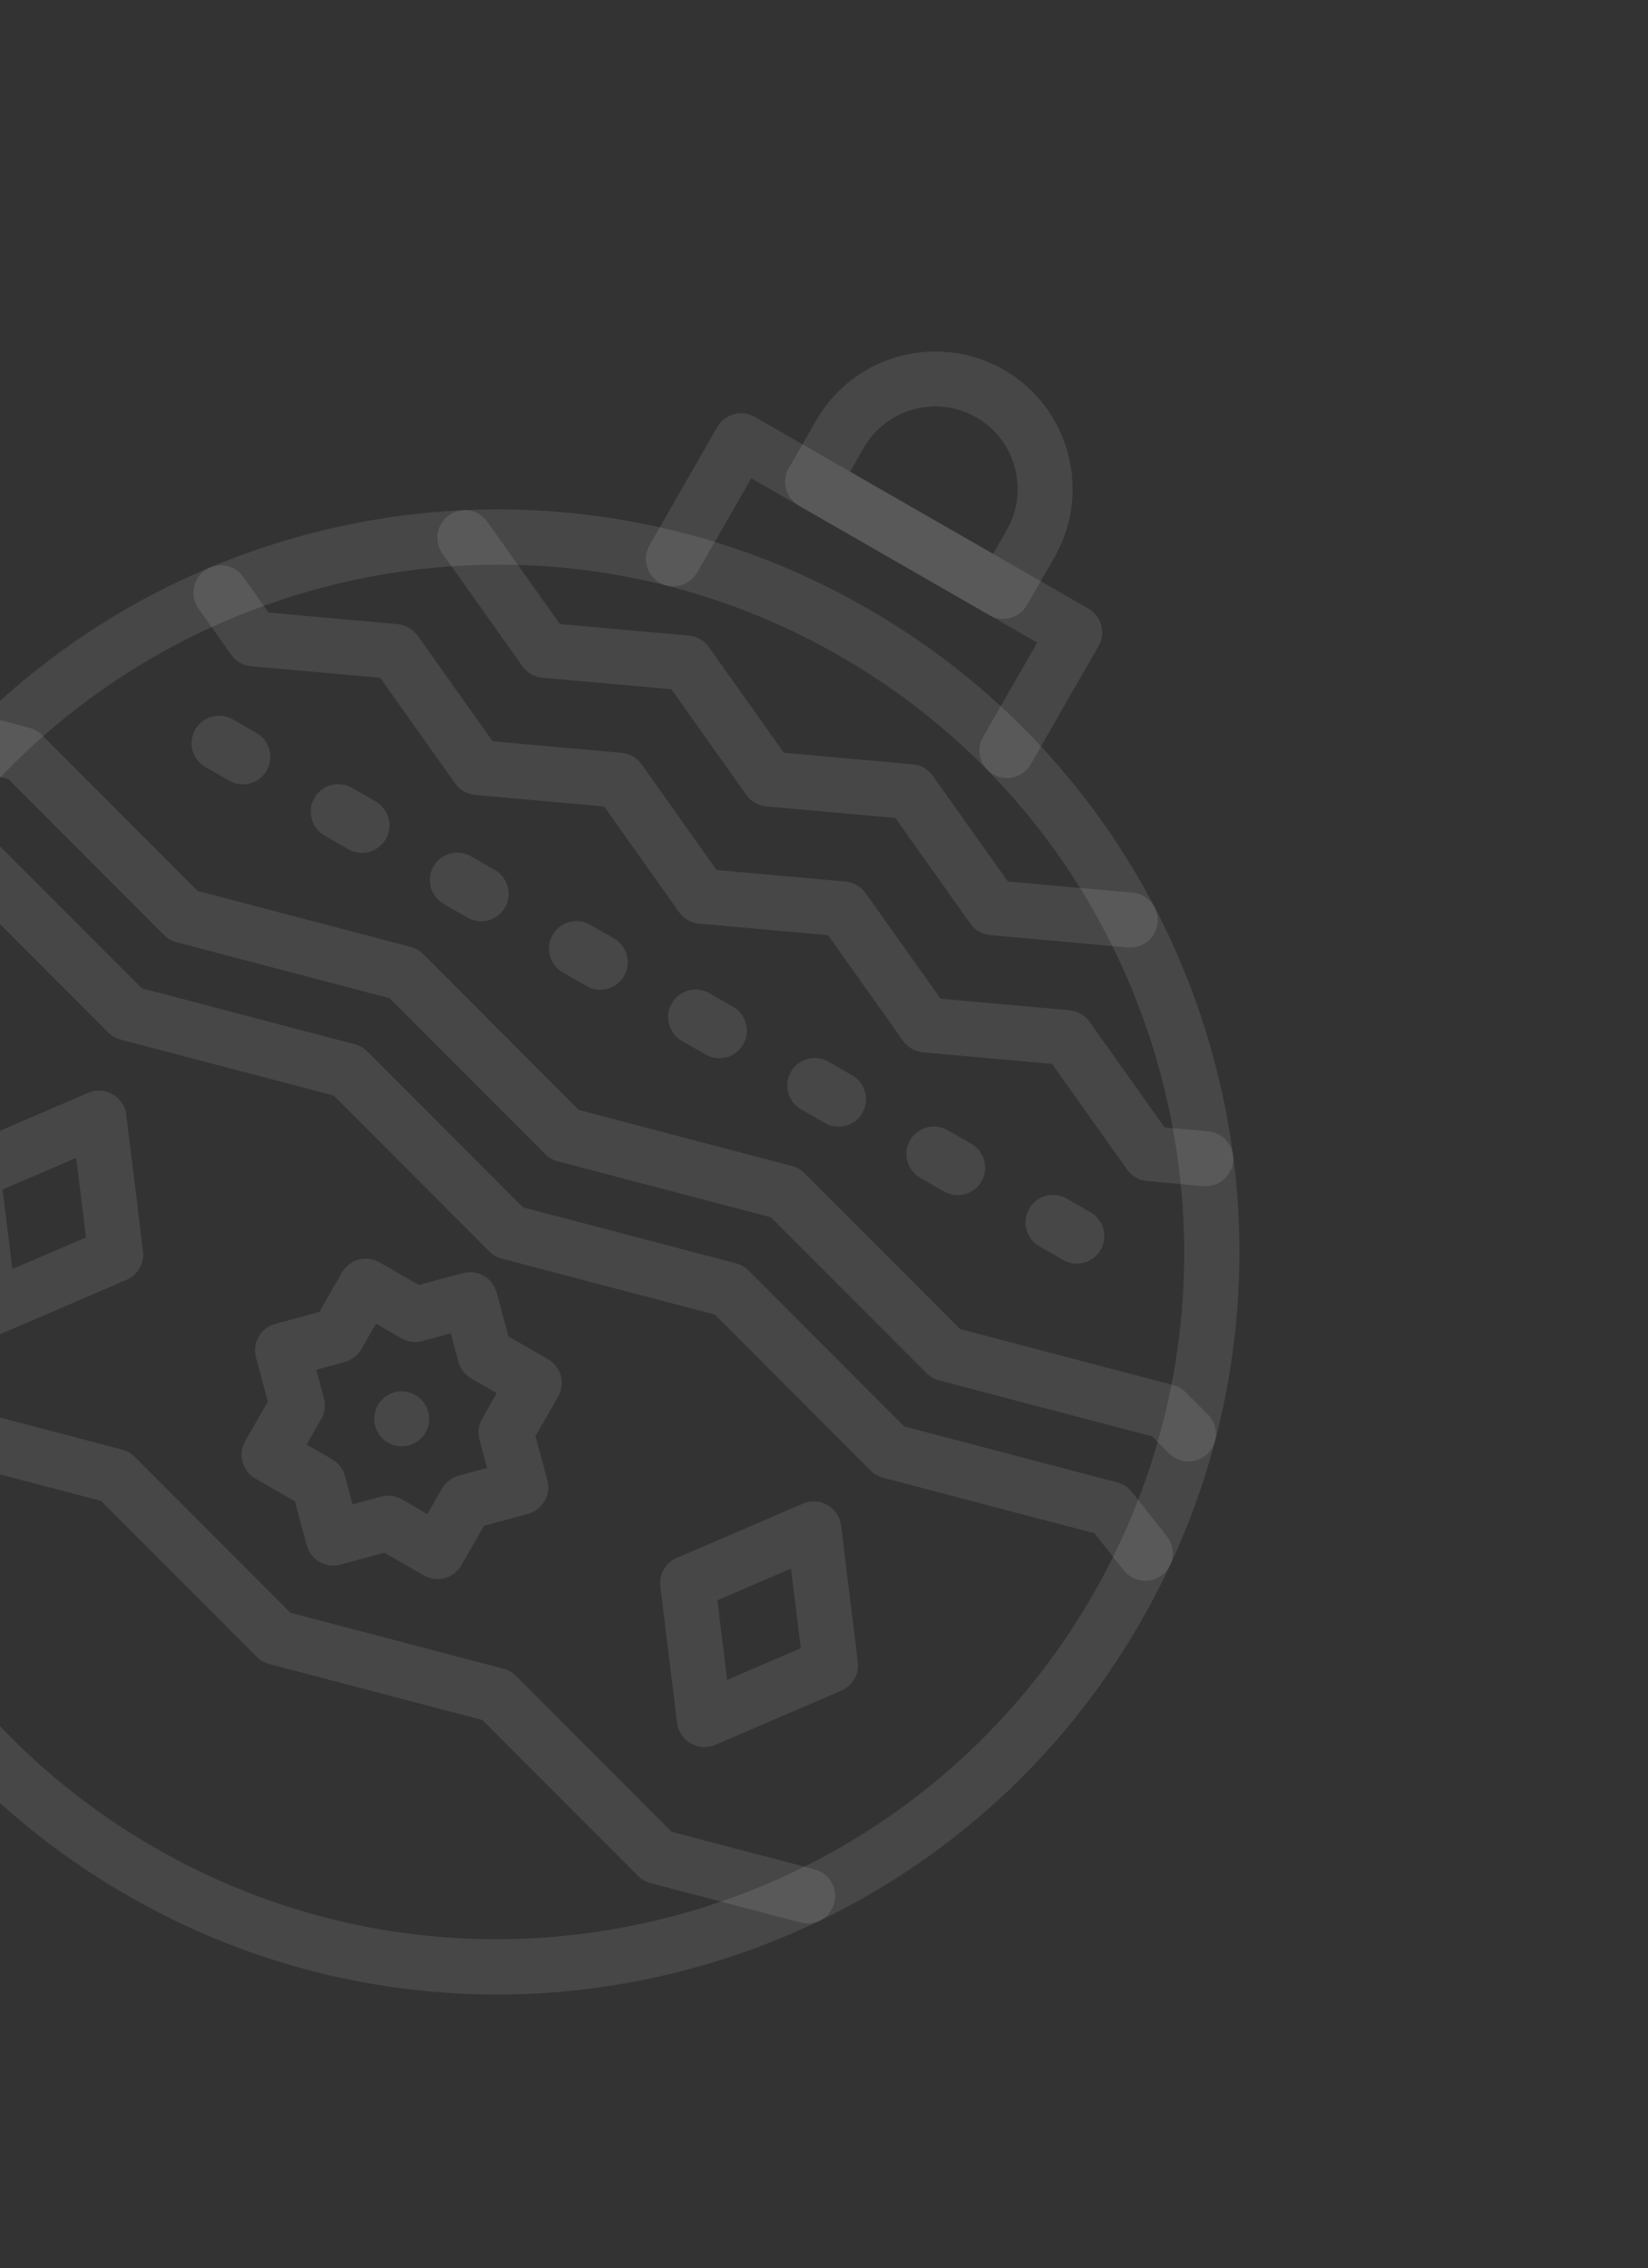 <svg width="317" height="436" viewBox="0 0 317 436" fill="none" xmlns="http://www.w3.org/2000/svg">
<rect x="0" y="0" width="317" height="436" fill="#333333" stroke="none"/>
<path d="M24.625 364.388C7.922 354.797 -6.406 342.218 -17.959 327.001C-29.116 312.306 -37.226 295.785 -42.065 277.897C-46.903 260.008 -48.226 241.651 -45.997 223.336C-43.689 204.37 -37.655 186.285 -28.063 169.581C-18.471 152.877 -5.892 138.549 9.324 126.996C24.019 115.839 40.54 107.729 58.429 102.891C76.317 98.052 94.674 96.729 112.99 98.959C131.955 101.267 150.041 107.3 166.745 116.892C183.449 126.484 197.776 139.063 209.329 154.279C220.486 168.974 228.597 185.496 233.435 203.384C238.273 221.272 239.596 239.63 237.367 257.945C235.059 276.91 229.025 294.996 219.433 311.7C209.841 328.404 197.262 342.731 182.046 354.284C167.351 365.442 150.83 373.552 132.941 378.39C115.053 383.229 96.696 384.551 78.38 382.322C59.415 380.014 41.329 373.98 24.625 364.388ZM161.481 126.059C98.301 89.779 17.384 111.664 -18.896 174.844C-55.176 238.025 -33.291 318.942 29.889 355.222C93.07 391.502 173.987 369.617 210.267 306.436C246.547 243.256 224.662 162.339 161.481 126.059Z" fill="white" fill-opacity="0.1"/>
<path d="M191.055 148.851C188.524 147.398 187.65 144.167 189.104 141.636L199.508 123.517L144.509 91.935L134.104 110.054C132.651 112.585 129.421 113.459 126.889 112.005C124.358 110.552 123.484 107.322 124.938 104.79L137.974 82.088C139.428 79.556 142.658 78.683 145.189 80.136L209.355 116.982C211.886 118.436 212.76 121.666 211.306 124.197L198.27 146.9C196.816 149.431 193.586 150.305 191.055 148.851Z" fill="white" fill-opacity="0.1"/>
<path d="M190.342 118.253L153.675 97.198C151.144 95.745 150.27 92.515 151.724 89.983L156.988 80.817C164.244 68.181 180.427 63.804 193.063 71.06C205.699 78.316 210.076 94.499 202.82 107.135L197.557 116.302C196.103 118.833 192.873 119.707 190.342 118.253ZM163.522 90.664L191.022 106.455L193.654 101.871C198.007 94.29 195.381 84.58 187.8 80.226C180.218 75.873 170.508 78.499 166.154 86.08L163.522 90.664Z" fill="white" fill-opacity="0.1"/>
<path d="M175.392 201.595C174.737 201.219 174.163 200.702 173.715 200.072L159.287 179.758L134.47 177.536C132.93 177.398 131.528 176.593 130.633 175.333L116.204 155.019L91.388 152.797C89.848 152.659 88.445 151.854 87.55 150.593L73.124 130.281L48.307 128.059C46.767 127.921 45.364 127.116 44.469 125.855L38.176 116.995C36.485 114.615 37.044 111.316 39.424 109.626C41.803 107.935 45.103 108.494 46.793 110.874L51.676 117.748L76.493 119.97C78.033 120.108 79.435 120.913 80.331 122.174L94.757 142.486L119.574 144.708C121.114 144.846 122.516 145.651 123.411 146.912L137.839 167.226L162.656 169.447C164.196 169.586 165.599 170.391 166.494 171.651L180.922 191.965L205.739 194.187C207.279 194.325 208.681 195.13 209.577 196.39L224.005 216.705L232.405 217.458C235.312 217.718 237.458 220.286 237.198 223.193C236.937 226.101 234.369 228.246 231.462 227.986L220.635 227.015C219.096 226.877 217.693 226.072 216.798 224.811L202.37 204.498L177.553 202.276C176.783 202.207 176.047 201.971 175.392 201.595Z" fill="white" fill-opacity="0.1"/>
<path d="M145.25 154.321C144.594 153.945 144.02 153.429 143.572 152.798L129.144 132.485L104.328 130.263C102.788 130.125 101.385 129.32 100.49 128.059L85.115 106.411C83.424 104.031 83.983 100.732 86.363 99.042C88.743 97.351 92.042 97.91 93.732 100.29L107.697 119.952L132.514 122.174C134.054 122.312 135.456 123.117 136.351 124.377L150.779 144.691L175.596 146.913C177.136 147.051 178.539 147.856 179.434 149.117L193.862 169.43L217.885 171.58C220.793 171.839 222.938 174.408 222.678 177.315C222.418 180.222 219.85 182.368 216.943 182.108L190.493 179.741C188.953 179.603 187.551 178.798 186.655 177.537L172.227 157.224L147.41 155.002C146.64 154.933 145.905 154.697 145.25 154.321Z" fill="white" fill-opacity="0.1"/>
<path d="M179.323 264.798C178.921 264.566 178.548 264.282 178.217 263.95L148.265 233.978L107.281 223.217C106.374 222.979 105.547 222.504 104.884 221.841L74.933 191.868L33.95 181.108C33.044 180.87 32.217 180.395 31.554 179.732L1.602 149.76L-2.872 148.585C-5.694 147.844 -7.383 144.954 -6.641 142.131C-5.9 139.308 -3.011 137.62 -0.187 138.361L5.671 139.9C6.578 140.138 7.405 140.613 8.067 141.276L38.02 171.248L79.002 182.008C79.908 182.246 80.735 182.721 81.398 183.384L111.35 213.356L152.334 224.117C153.241 224.355 154.067 224.83 154.73 225.493L184.682 255.466L225.666 266.227C226.573 266.465 227.4 266.939 228.062 267.603L232.346 271.888C234.409 273.952 234.408 277.299 232.344 279.363C230.28 281.426 226.933 281.424 224.87 279.361L221.598 276.087L180.613 265.327C180.16 265.207 179.727 265.029 179.323 264.798Z" fill="white" fill-opacity="0.1"/>
<path d="M168.577 283.513C168.174 283.281 167.801 282.997 167.47 282.665L137.518 252.692L96.534 241.932C95.628 241.694 94.801 241.219 94.138 240.556L64.186 210.583L23.204 199.823C22.297 199.585 21.47 199.11 20.808 198.447L-8.908 168.712L-17.896 167.439C-20.785 167.029 -22.797 164.355 -22.388 161.464C-21.978 158.575 -19.304 156.563 -16.413 156.973L-5.677 158.494C-4.542 158.654 -3.49 159.18 -2.68 159.991L27.273 189.963L68.255 200.723C69.161 200.961 69.989 201.436 70.651 202.099L100.603 232.072L141.587 242.832C142.494 243.071 143.321 243.546 143.983 244.209L173.935 274.181L214.919 284.942C216.028 285.233 217.012 285.877 217.723 286.776L224.45 295.283C226.261 297.573 225.873 300.897 223.583 302.707C221.293 304.518 217.969 304.129 216.159 301.84L210.527 294.718L169.867 284.042C169.413 283.922 168.98 283.744 168.577 283.513Z" fill="white" fill-opacity="0.1"/>
<path d="M123.836 361.428C123.433 361.197 123.06 360.912 122.729 360.581L92.777 330.608L51.793 319.847C50.886 319.609 50.059 319.134 49.397 318.471L19.445 288.499L-21.537 277.739C-22.444 277.501 -23.271 277.026 -23.934 276.363L-44.971 255.31C-46.686 253.668 -47.132 251.012 -45.897 248.861C-44.444 246.33 -41.214 245.455 -38.683 246.909L-38.681 246.91C-38.276 247.143 -37.904 247.427 -37.574 247.758L-17.468 267.879L23.514 278.638C24.42 278.876 25.247 279.351 25.91 280.014L55.862 309.987L96.846 320.748C97.752 320.986 98.58 321.461 99.242 322.124L129.194 352.097L156.709 359.32C159.532 360.061 161.22 362.951 160.478 365.774C159.737 368.598 156.848 370.286 154.024 369.544L125.125 361.957C124.672 361.838 124.239 361.66 123.836 361.428Z" fill="white" fill-opacity="0.1"/>
<path d="M44.088 150.066L39.505 147.435C36.974 145.981 36.1 142.751 37.553 140.22C39.007 137.688 42.237 136.815 44.769 138.268L49.352 140.9C51.883 142.354 52.757 145.584 51.303 148.115C49.85 150.646 46.619 151.52 44.088 150.066Z" fill="white" fill-opacity="0.1"/>
<path d="M67.004 163.226L62.421 160.594C59.89 159.14 59.016 155.91 60.47 153.379C61.923 150.847 65.153 149.974 67.685 151.427L72.268 154.059C74.799 155.513 75.673 158.743 74.219 161.274C72.766 163.806 69.536 164.679 67.004 163.226Z" fill="white" fill-opacity="0.1"/>
<path d="M89.921 176.385L85.337 173.753C82.806 172.3 81.933 169.069 83.386 166.538C84.84 164.007 88.07 163.133 90.601 164.587L95.184 167.218C97.716 168.672 98.589 171.902 97.136 174.433C95.682 176.965 92.452 177.838 89.921 176.385Z" fill="white" fill-opacity="0.1"/>
<path d="M112.837 189.544L108.254 186.912C105.722 185.459 104.849 182.228 106.302 179.697C107.756 177.166 110.986 176.292 113.517 177.746L118.101 180.378C120.632 181.831 121.506 185.061 120.052 187.593C118.599 190.124 115.368 190.998 112.837 189.544Z" fill="white" fill-opacity="0.1"/>
<path d="M135.753 202.703L131.17 200.071C128.639 198.618 127.765 195.388 129.219 192.856C130.672 190.325 133.902 189.451 136.434 190.905L141.017 193.537C143.548 194.99 144.422 198.221 142.968 200.752C141.515 203.283 138.285 204.157 135.753 202.703Z" fill="white" fill-opacity="0.1"/>
<path d="M158.67 215.862L154.086 213.231C151.555 211.777 150.681 208.547 152.135 206.016C153.589 203.484 156.819 202.611 159.35 204.064L163.933 206.696C166.465 208.15 167.338 211.38 165.885 213.911C164.431 216.442 161.201 217.316 158.67 215.862Z" fill="white" fill-opacity="0.1"/>
<path d="M181.586 229.022L177.003 226.39C174.471 224.936 173.598 221.706 175.051 219.175C176.505 216.643 179.735 215.77 182.266 217.223L186.85 219.855C189.381 221.309 190.255 224.539 188.801 227.07C187.348 229.602 184.117 230.475 181.586 229.022Z" fill="white" fill-opacity="0.1"/>
<path d="M204.502 242.181L199.919 239.549C197.388 238.095 196.514 234.865 197.968 232.334C199.421 229.803 202.651 228.929 205.183 230.382L209.766 233.014C212.297 234.468 213.171 237.698 211.717 240.229C210.264 242.761 207.034 243.634 204.502 242.181Z" fill="white" fill-opacity="0.1"/>
<path d="M61.471 300.223C60.256 299.525 59.367 298.373 59.001 297.019L56.715 288.566L49.121 284.206C46.59 282.752 45.716 279.522 47.169 276.991L51.53 269.397L49.244 260.944C48.482 258.126 50.148 255.224 52.966 254.462L61.419 252.176L65.779 244.582C67.233 242.051 70.463 241.177 72.995 242.631L80.588 246.991L89.041 244.705C90.395 244.339 91.838 244.526 93.053 245.224C94.269 245.922 95.157 247.074 95.523 248.427L97.81 256.88L105.403 261.241C107.935 262.694 108.808 265.925 107.355 268.456L102.994 276.05L105.28 284.503C106.042 287.32 104.376 290.222 101.558 290.984L93.105 293.271L88.745 300.864C87.291 303.396 84.061 304.269 81.53 302.816L73.936 298.455L65.483 300.741C64.13 301.107 62.687 300.921 61.471 300.223ZM58.968 277.671L63.877 280.49C65.093 281.188 65.981 282.34 66.347 283.693L67.825 289.158L73.29 287.68C74.643 287.314 76.086 287.5 77.301 288.199L82.21 291.017L85.029 286.109C85.727 284.893 86.879 284.004 88.232 283.638L93.697 282.16L92.219 276.696C91.853 275.343 92.04 273.9 92.738 272.684L95.556 267.775L90.648 264.956C89.432 264.258 88.543 263.106 88.177 261.753L86.7 256.289L81.235 257.767C79.882 258.133 78.439 257.946 77.223 257.248L72.314 254.429L69.496 259.338C68.798 260.553 67.645 261.442 66.292 261.808L60.828 263.286L62.306 268.751C62.672 270.104 62.485 271.547 61.787 272.762L58.968 277.671Z" fill="white" fill-opacity="0.1"/>
<path d="M74.63 277.307C74.481 277.221 74.333 277.126 74.193 277.025C74.053 276.924 73.917 276.816 73.786 276.702C73.658 276.59 73.533 276.468 73.415 276.342C73.298 276.218 73.184 276.085 73.079 275.948C72.975 275.812 72.875 275.668 72.784 275.525C72.693 275.379 72.607 275.228 72.531 275.072C72.452 274.918 72.383 274.759 72.322 274.597C72.259 274.436 72.206 274.269 72.161 274.103C72.116 273.938 72.078 273.766 72.049 273.595C72.022 273.424 72.003 273.251 71.992 273.079C71.979 272.907 71.977 272.733 71.982 272.561C71.989 272.39 72.002 272.217 72.024 272.046C72.045 271.876 72.076 271.703 72.115 271.538C72.153 271.369 72.2 271.2 72.254 271.039C72.308 270.874 72.373 270.713 72.443 270.555C72.513 270.398 72.593 270.241 72.679 270.092C72.764 269.943 72.86 269.794 72.961 269.654C73.061 269.514 73.168 269.377 73.283 269.247C73.395 269.119 73.517 268.994 73.644 268.876C73.767 268.759 73.901 268.645 74.037 268.54C74.173 268.436 74.317 268.336 74.46 268.245C74.607 268.154 74.758 268.068 74.913 267.992C75.067 267.913 75.226 267.844 75.387 267.782C75.549 267.72 75.717 267.667 75.882 267.622C76.048 267.577 76.22 267.539 76.391 267.51C76.561 267.484 76.733 267.463 76.907 267.451C77.079 267.44 77.252 267.439 77.425 267.444C77.595 267.448 77.769 267.463 77.939 267.485C78.11 267.507 78.282 267.538 78.449 267.575C78.617 267.615 78.785 267.661 78.947 267.716C79.112 267.77 79.272 267.834 79.43 267.904C79.747 268.046 80.049 268.219 80.331 268.422C80.472 268.523 80.609 268.629 80.738 268.744C80.867 268.857 80.992 268.979 81.111 269.103C81.227 269.228 81.341 269.362 81.445 269.498C81.55 269.635 81.649 269.776 81.74 269.922C81.832 270.068 81.918 270.219 81.995 270.373C82.071 270.528 82.141 270.688 82.204 270.848C82.266 271.01 82.319 271.178 82.364 271.344C82.409 271.509 82.447 271.681 82.474 271.851C82.502 272.022 82.523 272.194 82.533 272.367C82.545 272.54 82.547 272.714 82.542 272.886C82.536 273.055 82.522 273.23 82.501 273.4C82.479 273.571 82.448 273.744 82.409 273.909C82.371 274.078 82.325 274.247 82.27 274.408C82.214 274.572 82.152 274.734 82.081 274.891C82.011 275.049 81.931 275.206 81.845 275.355C81.76 275.504 81.665 275.653 81.564 275.793C81.463 275.933 81.355 276.069 81.242 276.199C81.129 276.328 81.007 276.453 80.881 276.571C80.757 276.688 80.624 276.802 80.487 276.906C80.351 277.011 80.208 277.109 80.064 277.202C79.918 277.293 79.767 277.379 79.611 277.455C79.458 277.532 79.298 277.602 79.136 277.664C78.975 277.727 78.807 277.78 78.642 277.825C78.477 277.87 78.305 277.908 78.135 277.935C77.963 277.963 77.79 277.983 77.618 277.994C77.446 278.006 77.272 278.008 77.1 278.003C76.929 277.996 76.756 277.983 76.585 277.962C76.415 277.94 76.242 277.909 76.077 277.87C75.908 277.832 75.739 277.786 75.578 277.731C75.414 277.675 75.252 277.613 75.094 277.542C74.937 277.472 74.779 277.392 74.63 277.307Z" fill="white" fill-opacity="0.1"/>
<path d="M132.852 335.117C131.409 334.289 130.441 332.829 130.238 331.178L127.016 304.95C126.73 302.618 128.016 300.378 130.174 299.45L154.451 289.012C155.979 288.355 157.728 288.456 159.171 289.284C160.613 290.113 161.582 291.572 161.784 293.223L165.007 319.452C165.293 321.783 164.006 324.024 161.849 324.952L137.571 335.389C136.043 336.046 134.295 335.946 132.852 335.117ZM137.991 307.595L139.87 322.895L154.032 316.807L152.152 301.507L137.991 307.595Z" fill="white" fill-opacity="0.1"/>
<path d="M-4.646 256.162C-6.088 255.334 -7.057 253.874 -7.26 252.223L-10.482 225.995C-10.768 223.663 -9.482 221.422 -7.324 220.495L16.953 210.057C18.482 209.4 20.23 209.501 21.673 210.329C23.115 211.158 24.084 212.617 24.287 214.268L27.509 240.496C27.795 242.828 26.509 245.069 24.351 245.997L0.073 256.434C-1.455 257.091 -3.203 256.99 -4.646 256.162ZM0.493 228.64L2.372 243.94L16.534 237.851L14.654 222.551L0.493 228.64Z" fill="white" fill-opacity="0.1"/>
</svg>
